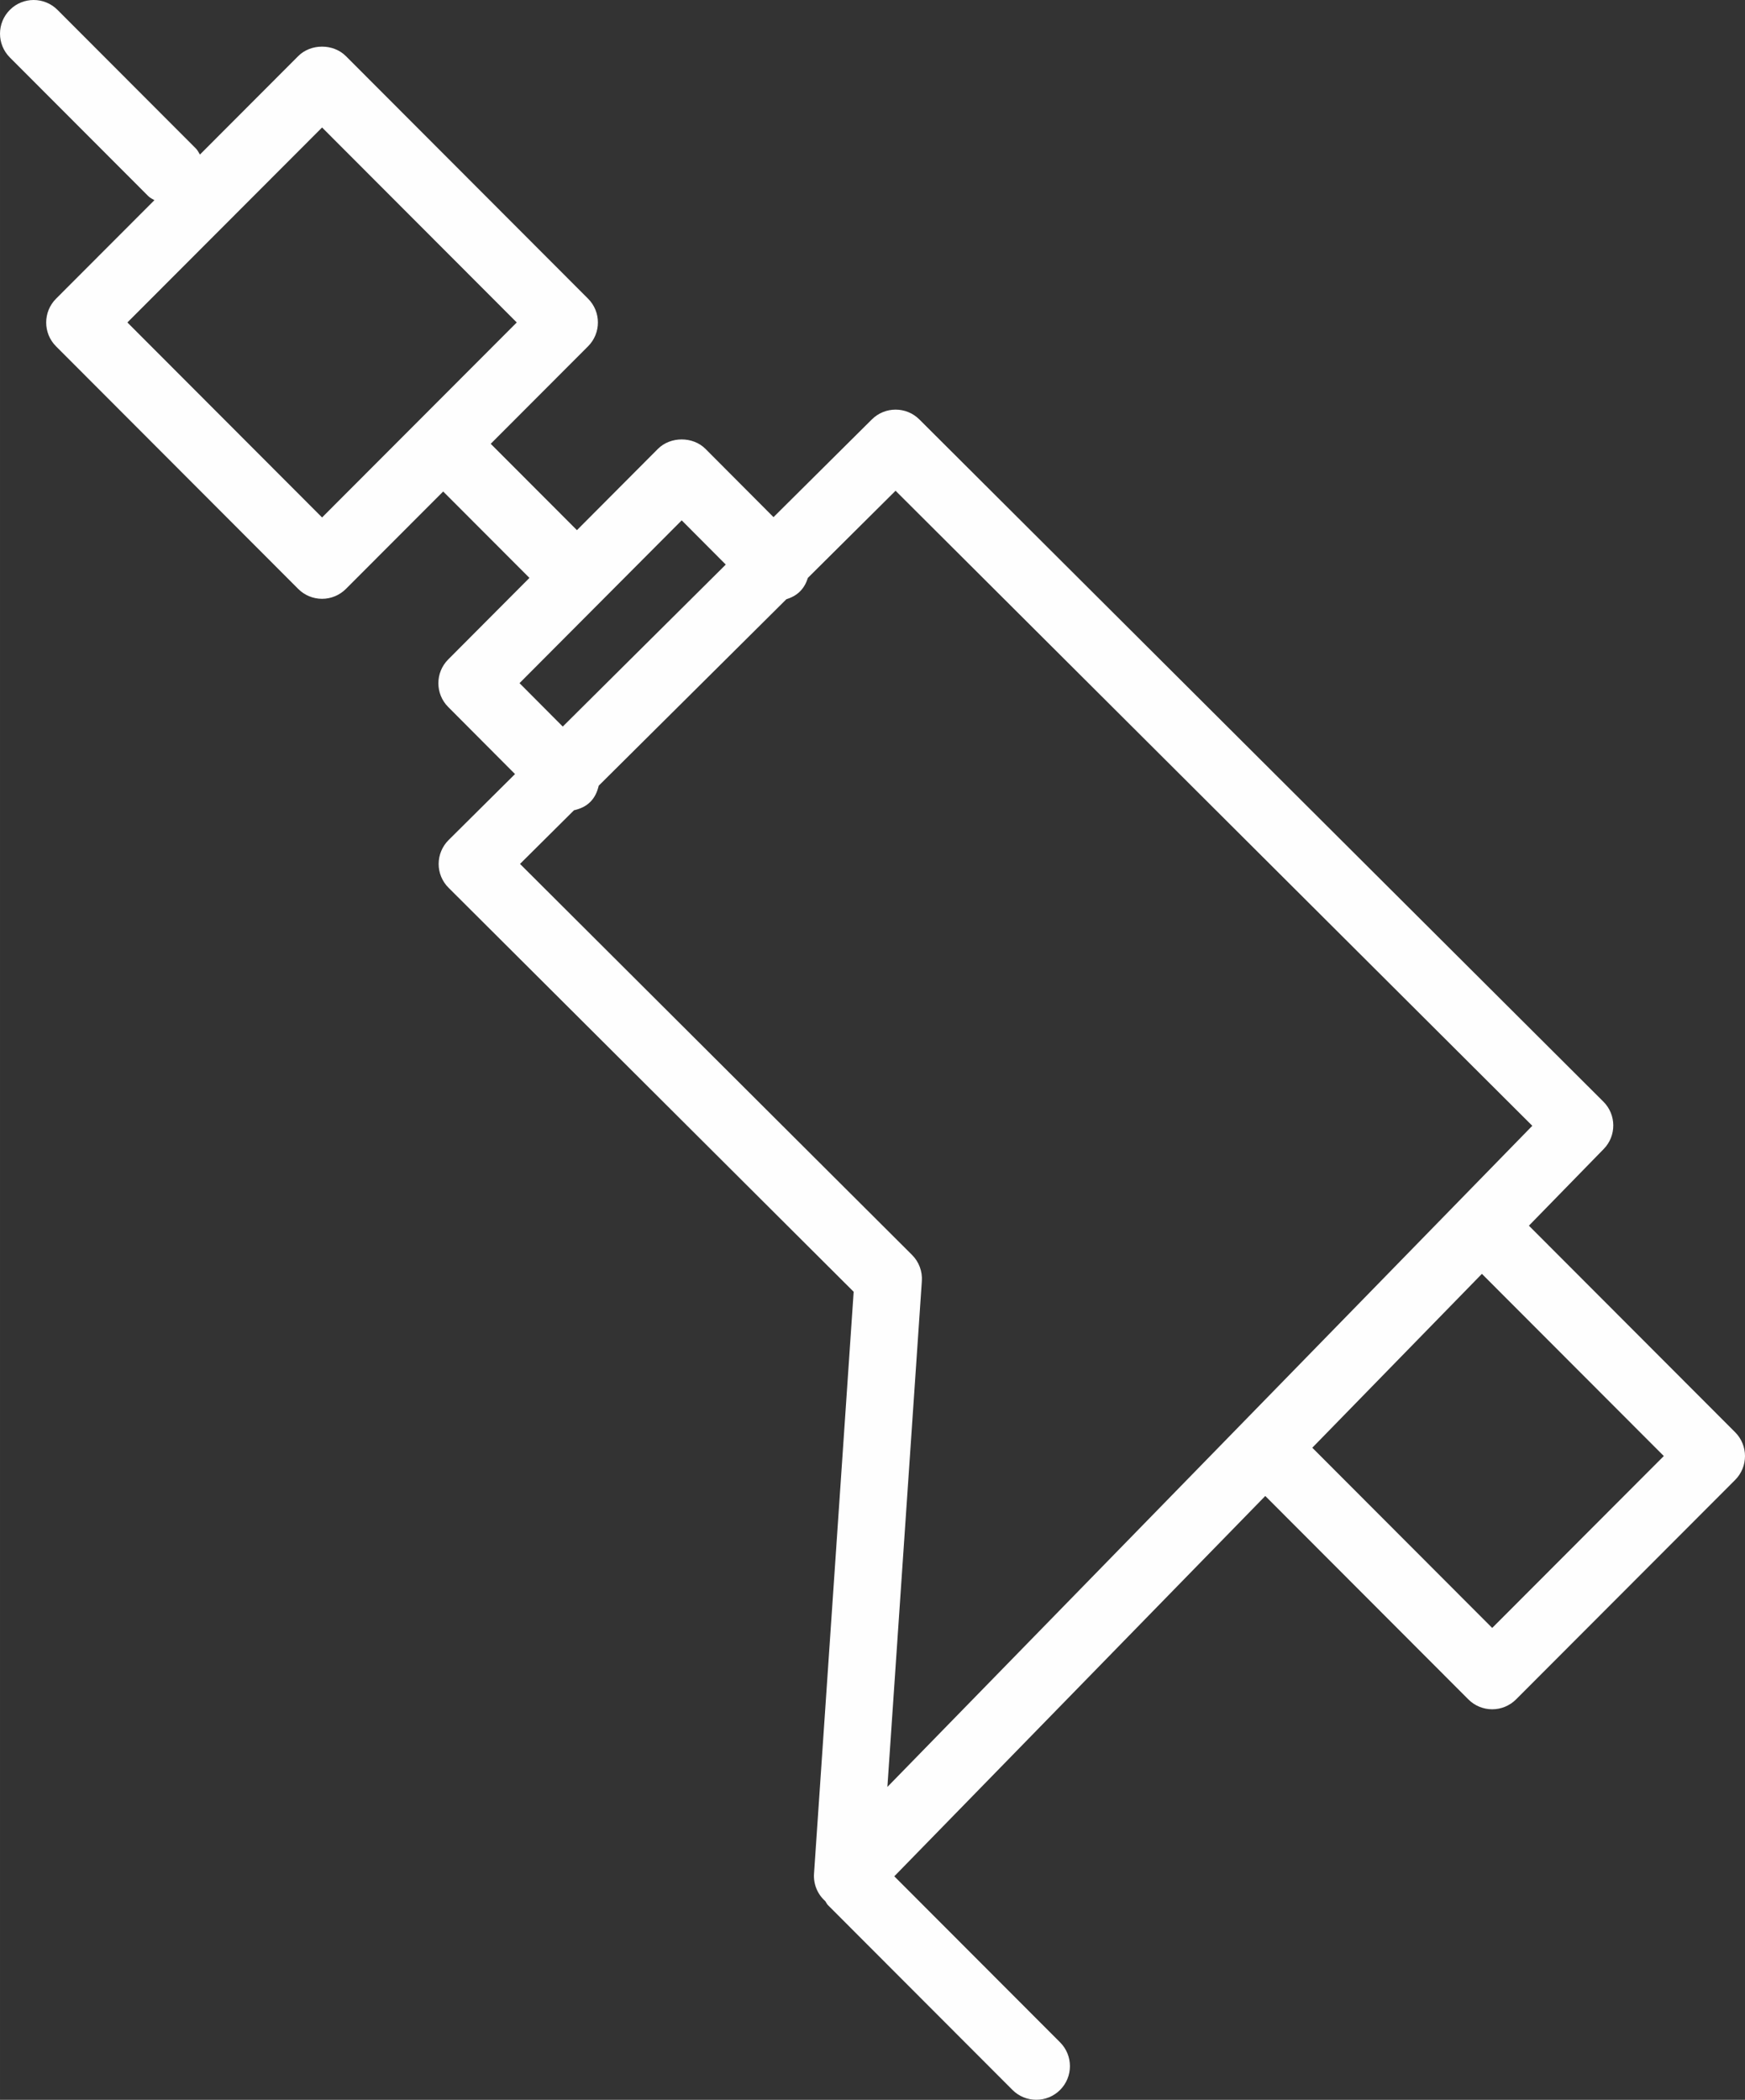 <?xml version="1.0" encoding="UTF-8"?> <!-- Creator: CorelDRAW 2018 (64-Bit) --> <svg xmlns="http://www.w3.org/2000/svg" xmlns:xlink="http://www.w3.org/1999/xlink" xml:space="preserve" width="162.933mm" height="196.022mm" style="shape-rendering:geometricPrecision; text-rendering:geometricPrecision; image-rendering:optimizeQuality; fill-rule:evenodd; clip-rule:evenodd" viewBox="0 0 2745.73 3303.35"><rect x="0" y="0" width="2745.73" height="3303.35" fill="#333333" stroke="none"/> <defs> <style type="text/css"> <![CDATA[ .fil0 {fill:#FEFEFE} ]]> </style> </defs> <g id="Слой_x0020_1">  <path class="fil0" d="M2730.27 2253.22l-324.56 -325.01 117.73 -120.66c20.26,-20.76 20.02,-53.97 -0.53,-74.45l-1076.32 -1073.25c-20.61,-20.58 -54.05,-20.58 -74.7,-0.07l-154.79 153.77 -106.96 -107.31c-19.84,-19.94 -55.14,-19.94 -75.01,0l-127.33 127.79 -135.66 -135.84 153.21 -153.45c20.61,-20.69 20.61,-54.15 0,-74.84l-381.14 -381.67c-19.84,-19.84 -55.07,-19.88 -74.94,0l-154.69 154.93c-2.05,-3.21 -3.5,-6.71 -6.32,-9.5l-217.81 -218.12c-20.69,-20.69 -54.22,-20.76 -74.91,-0.04 -20.69,20.65 -20.72,54.19 -0.04,74.91l217.81 218.12c2.82,2.86 6.35,4.34 9.64,6.39l-154.83 155.04c-20.61,20.69 -20.61,54.15 0,74.84l381.14 381.71c9.92,9.95 23.44,15.53 37.49,15.53 14.05,0 27.53,-5.58 37.49,-15.53l153.1 -153.31 135.73 135.94 -127.86 128.32c-20.58,20.65 -20.58,54.08 0,74.73l105.16 105.55 -104.53 103.82c-9.99,9.92 -15.6,23.44 -15.64,37.49 -0.04,14.05 5.58,27.61 15.57,37.52l637.46 635.62 -62.38 915.42c-1.13,16.63 5.61,32.48 17.65,43.14 1.52,2.05 2.3,4.41 4.17,6.25l290.42 290.81c10.34,10.34 23.9,15.53 37.49,15.53 13.52,0 27.08,-5.15 37.42,-15.46 20.69,-20.65 20.72,-54.19 0.04,-74.91l-260.87 -261.22 583.73 -598.31 319.58 320.04c9.92,9.95 23.44,15.53 37.49,15.53 14.05,0 27.53,-5.58 37.49,-15.53l344.85 -345.35c20.58,-20.76 20.58,-54.22 -0.03,-74.91zm-2223.49 -1439.17l-306.34 -306.76 306.34 -306.73 306.31 306.73 -306.31 306.76zm310.68 260.66l255.19 -256.11 69.33 69.58 -256.49 254.84 -68.02 -68.31zm0.78 284.38l84.93 -84.4c9.35,-2.15 18.39,-5.89 25.66,-13.17 7.27,-7.24 11.05,-16.2 13.24,-25.49l295.22 -293.28c7.8,-2.47 15.28,-6.18 21.5,-12.36 6.18,-6.14 9.92,-13.56 12.43,-21.32l137.92 -137.04 1001.91 999.04 -1014.75 1040.07 54.22 -795.85c1.02,-15.28 -4.59,-30.29 -15.46,-41.09l-616.81 -615.11zm1529.72 1201.95l-283.08 -283.5 266.87 -273.55 286.22 286.61 -270.01 270.44z"></path> </g> </svg> 